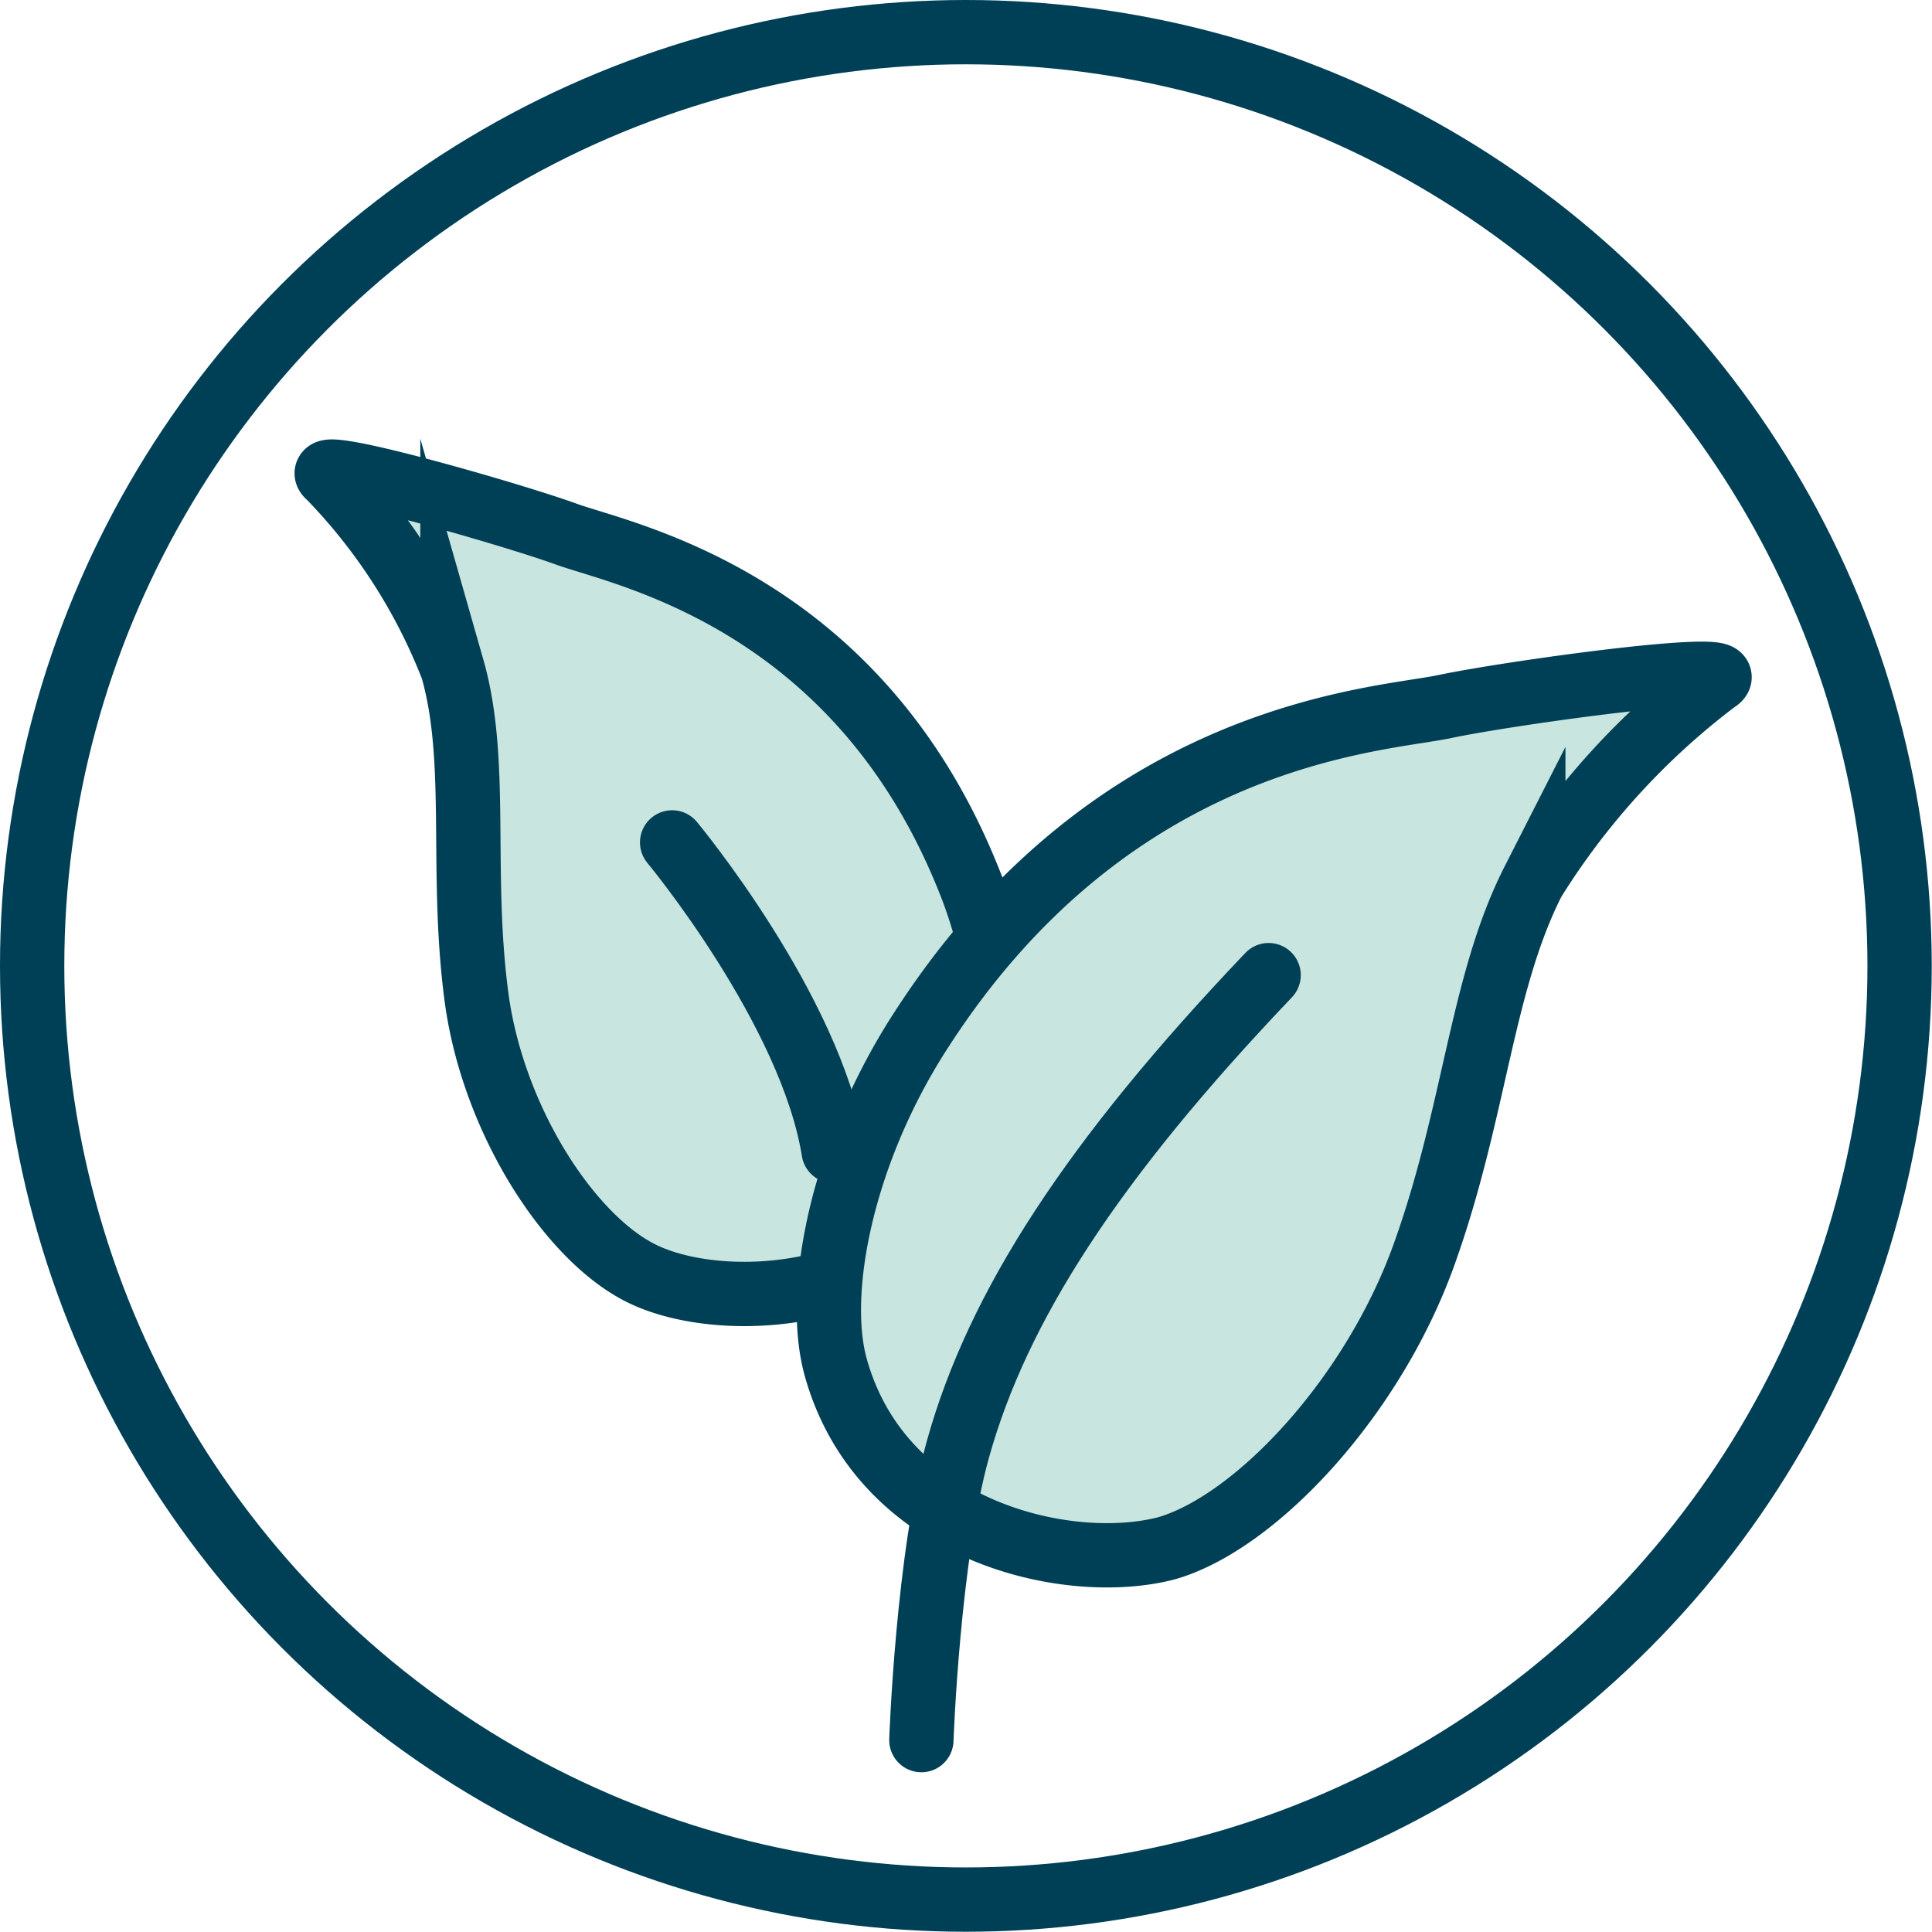 <svg xmlns="http://www.w3.org/2000/svg" viewBox="0 0 75.11 75.11"><defs><style>.cls-1,.cls-2{fill:#c8e5e0;}.cls-1,.cls-3{stroke:#004056;stroke-linecap:round;stroke-miterlimit:10;stroke-width:2.5px;}.cls-3{fill:none;}</style></defs><g id="Layer_2" data-name="Layer 2"><g id="Ebene_3" data-name="Ebene 3"><path class="cls-1" d="M38,45.47c-2.88,5.14-9.67,5.54-12.84,4.14-2.89-1.26-6-6-6.64-10.88s.1-9.13-.93-12.74a22.25,22.25,0,0,0-4.79-7.46c-1.08-.88,7,1.43,9.2,2.23S33.18,23.26,37.58,34C39.41,38.38,39.28,43.11,38,45.47Z"/><path class="cls-2" d="M32.5,53.19c1.81,6.41,9.06,8,12.86,7,3.45-1,8-5.84,10-11.41s2.22-10.54,4.25-14.53a28.82,28.82,0,0,1,7.1-7.78c1.4-.84-8,.46-10.55,1S43.34,28.4,35.84,40C32.73,44.77,31.66,50.24,32.5,53.19Z"/><path class="cls-3" d="M35.82,67.65s.25-7.13,1.43-11.34c1.54-5.5,5.19-11.18,12.07-18.4"/><path class="cls-3" d="M26.13,32.75s5.4,6.5,6.28,12"/><path class="cls-3" d="M32.5,53.19c1.81,6.41,9.06,8,12.86,7,3.45-1,8-5.84,10-11.41s2.22-10.54,4.25-14.53a28.82,28.82,0,0,1,7.1-7.78c1.4-.84-8,.46-10.55,1S43.34,28.4,35.84,40C32.73,44.77,31.66,50.24,32.5,53.19Z"/><circle class="cls-3" cx="37.55" cy="37.55" r="36.3"/></g></g></svg>